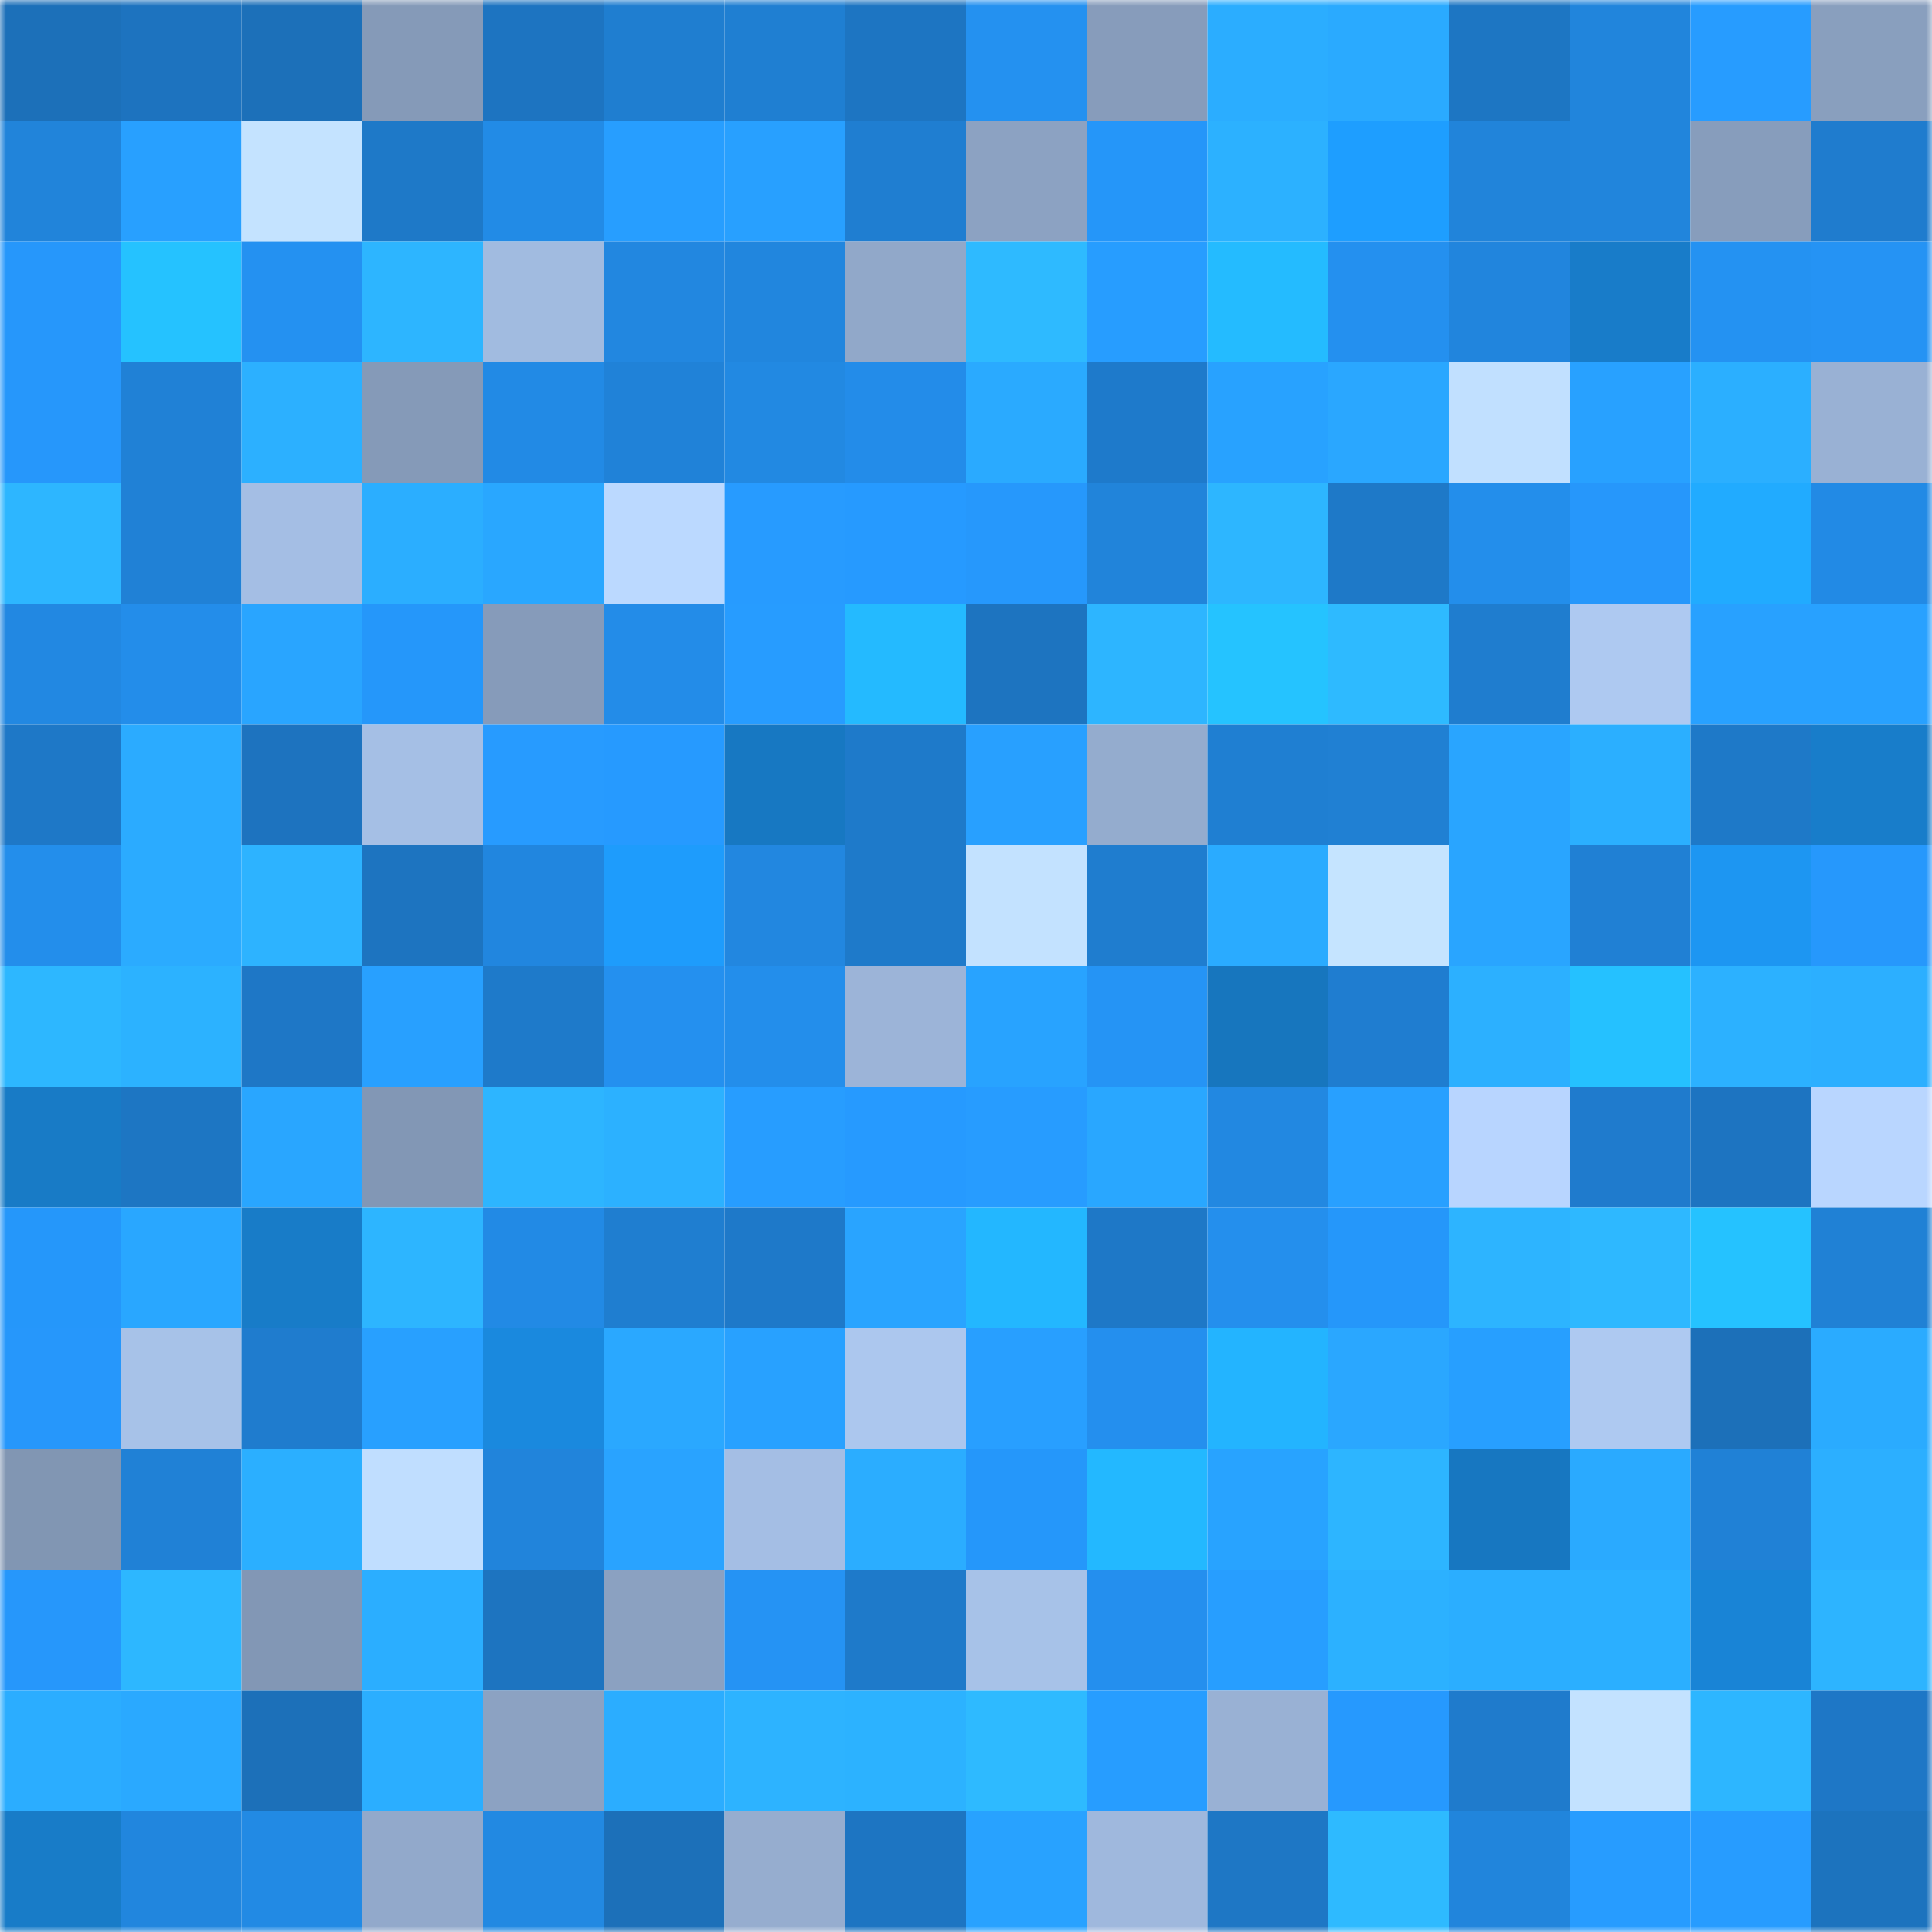 <svg viewBox="0 0 160 160" fill="none" role="img" xmlns="http://www.w3.org/2000/svg" width="240" height="240" name="ens%2Cpko.ch"><mask id="1070614401" mask-type="alpha" maskUnits="userSpaceOnUse" x="0" y="0" width="160" height="160"><rect width="160" height="160" fill="#FFFFFF"></rect></mask><g mask="url(#1070614401)"><rect x="0" y="0" width="10" height="10" fill="#1c70b9"></rect><rect x="10" y="0" width="10" height="10" fill="#1d73bf"></rect><rect x="20" y="0" width="10" height="10" fill="#1c70b9"></rect><rect x="30" y="0" width="10" height="10" fill="#859ab8"></rect><rect x="40" y="0" width="10" height="10" fill="#1d74c1"></rect><rect x="50" y="0" width="10" height="10" fill="#1f7ed0"></rect><rect x="60" y="0" width="10" height="10" fill="#1f7fd2"></rect><rect x="70" y="0" width="10" height="10" fill="#1d75c2"></rect><rect x="80" y="0" width="10" height="10" fill="#2491f0"></rect><rect x="90" y="0" width="10" height="10" fill="#879cbb"></rect><rect x="100" y="0" width="10" height="10" fill="#2badff"></rect><rect x="110" y="0" width="10" height="10" fill="#2aaaff"></rect><rect x="120" y="0" width="10" height="10" fill="#1d76c3"></rect><rect x="130" y="0" width="10" height="10" fill="#2185dc"></rect><rect x="140" y="0" width="10" height="10" fill="#279cff"></rect><rect x="150" y="0" width="10" height="10" fill="#899fbe"></rect><rect x="0" y="10" width="10" height="10" fill="#2184da"></rect><rect x="10" y="10" width="10" height="10" fill="#28a0ff"></rect><rect x="20" y="10" width="10" height="10" fill="#c4e3ff"></rect><rect x="30" y="10" width="10" height="10" fill="#1e79c8"></rect><rect x="40" y="10" width="10" height="10" fill="#228be6"></rect><rect x="50" y="10" width="10" height="10" fill="#279eff"></rect><rect x="60" y="10" width="10" height="10" fill="#28a0ff"></rect><rect x="70" y="10" width="10" height="10" fill="#1f7ed1"></rect><rect x="80" y="10" width="10" height="10" fill="#8ca2c2"></rect><rect x="90" y="10" width="10" height="10" fill="#2596f9"></rect><rect x="100" y="10" width="10" height="10" fill="#2cb1ff"></rect><rect x="110" y="10" width="10" height="10" fill="#1e9eff"></rect><rect x="120" y="10" width="10" height="10" fill="#2184da"></rect><rect x="130" y="10" width="10" height="10" fill="#2185dc"></rect><rect x="140" y="10" width="10" height="10" fill="#879dbc"></rect><rect x="150" y="10" width="10" height="10" fill="#1f7cce"></rect><rect x="0" y="20" width="10" height="10" fill="#2697fb"></rect><rect x="10" y="20" width="10" height="10" fill="#25c2ff"></rect><rect x="20" y="20" width="10" height="10" fill="#2491f1"></rect><rect x="30" y="20" width="10" height="10" fill="#2db5ff"></rect><rect x="40" y="20" width="10" height="10" fill="#a1bbe0"></rect><rect x="50" y="20" width="10" height="10" fill="#2287e0"></rect><rect x="60" y="20" width="10" height="10" fill="#2186de"></rect><rect x="70" y="20" width="10" height="10" fill="#91a8c9"></rect><rect x="80" y="20" width="10" height="10" fill="#2ebaff"></rect><rect x="90" y="20" width="10" height="10" fill="#279dff"></rect><rect x="100" y="20" width="10" height="10" fill="#24bbff"></rect><rect x="110" y="20" width="10" height="10" fill="#2490ef"></rect><rect x="120" y="20" width="10" height="10" fill="#2185dd"></rect><rect x="130" y="20" width="10" height="10" fill="#187cc9"></rect><rect x="140" y="20" width="10" height="10" fill="#2492f2"></rect><rect x="150" y="20" width="10" height="10" fill="#2593f4"></rect><rect x="0" y="30" width="10" height="10" fill="#2697fb"></rect><rect x="10" y="30" width="10" height="10" fill="#2081d6"></rect><rect x="20" y="30" width="10" height="10" fill="#2cb0ff"></rect><rect x="30" y="30" width="10" height="10" fill="#859ab8"></rect><rect x="40" y="30" width="10" height="10" fill="#228ae5"></rect><rect x="50" y="30" width="10" height="10" fill="#2082d8"></rect><rect x="60" y="30" width="10" height="10" fill="#2289e2"></rect><rect x="70" y="30" width="10" height="10" fill="#238ce9"></rect><rect x="80" y="30" width="10" height="10" fill="#2aaaff"></rect><rect x="90" y="30" width="10" height="10" fill="#1e7acb"></rect><rect x="100" y="30" width="10" height="10" fill="#28a2ff"></rect><rect x="110" y="30" width="10" height="10" fill="#2aa7ff"></rect><rect x="120" y="30" width="10" height="10" fill="#c1e0ff"></rect><rect x="130" y="30" width="10" height="10" fill="#28a1ff"></rect><rect x="140" y="30" width="10" height="10" fill="#2bafff"></rect><rect x="150" y="30" width="10" height="10" fill="#99b1d4"></rect><rect x="0" y="40" width="10" height="10" fill="#2db6ff"></rect><rect x="10" y="40" width="10" height="10" fill="#2081d6"></rect><rect x="20" y="40" width="10" height="10" fill="#a4bee4"></rect><rect x="30" y="40" width="10" height="10" fill="#2baeff"></rect><rect x="40" y="40" width="10" height="10" fill="#29a7ff"></rect><rect x="50" y="40" width="10" height="10" fill="#bbd9ff"></rect><rect x="60" y="40" width="10" height="10" fill="#279bff"></rect><rect x="70" y="40" width="10" height="10" fill="#269aff"></rect><rect x="80" y="40" width="10" height="10" fill="#2698fc"></rect><rect x="90" y="40" width="10" height="10" fill="#2184da"></rect><rect x="100" y="40" width="10" height="10" fill="#2db6ff"></rect><rect x="110" y="40" width="10" height="10" fill="#1e79c8"></rect><rect x="120" y="40" width="10" height="10" fill="#238eeb"></rect><rect x="130" y="40" width="10" height="10" fill="#2697fb"></rect><rect x="140" y="40" width="10" height="10" fill="#21abff"></rect><rect x="150" y="40" width="10" height="10" fill="#228ae5"></rect><rect x="0" y="50" width="10" height="10" fill="#2288e2"></rect><rect x="10" y="50" width="10" height="10" fill="#238dea"></rect><rect x="20" y="50" width="10" height="10" fill="#29a5ff"></rect><rect x="30" y="50" width="10" height="10" fill="#2597fa"></rect><rect x="40" y="50" width="10" height="10" fill="#869bba"></rect><rect x="50" y="50" width="10" height="10" fill="#238ce8"></rect><rect x="60" y="50" width="10" height="10" fill="#279cff"></rect><rect x="70" y="50" width="10" height="10" fill="#24baff"></rect><rect x="80" y="50" width="10" height="10" fill="#1d74c0"></rect><rect x="90" y="50" width="10" height="10" fill="#2db5ff"></rect><rect x="100" y="50" width="10" height="10" fill="#25c3ff"></rect><rect x="110" y="50" width="10" height="10" fill="#2ebaff"></rect><rect x="120" y="50" width="10" height="10" fill="#1f7dcf"></rect><rect x="130" y="50" width="10" height="10" fill="#aec9f1"></rect><rect x="140" y="50" width="10" height="10" fill="#28a1ff"></rect><rect x="150" y="50" width="10" height="10" fill="#28a1ff"></rect><rect x="0" y="60" width="10" height="10" fill="#1e78c7"></rect><rect x="10" y="60" width="10" height="10" fill="#2babff"></rect><rect x="20" y="60" width="10" height="10" fill="#1d73bf"></rect><rect x="30" y="60" width="10" height="10" fill="#a5bfe5"></rect><rect x="40" y="60" width="10" height="10" fill="#279bff"></rect><rect x="50" y="60" width="10" height="10" fill="#269aff"></rect><rect x="60" y="60" width="10" height="10" fill="#1778c2"></rect><rect x="70" y="60" width="10" height="10" fill="#1e7aca"></rect><rect x="80" y="60" width="10" height="10" fill="#28a0ff"></rect><rect x="90" y="60" width="10" height="10" fill="#94acce"></rect><rect x="100" y="60" width="10" height="10" fill="#1f7fd2"></rect><rect x="110" y="60" width="10" height="10" fill="#2080d3"></rect><rect x="120" y="60" width="10" height="10" fill="#29a5ff"></rect><rect x="130" y="60" width="10" height="10" fill="#2bafff"></rect><rect x="140" y="60" width="10" height="10" fill="#1e79c8"></rect><rect x="150" y="60" width="10" height="10" fill="#187dca"></rect><rect x="0" y="70" width="10" height="10" fill="#238eeb"></rect><rect x="10" y="70" width="10" height="10" fill="#2babff"></rect><rect x="20" y="70" width="10" height="10" fill="#2db3ff"></rect><rect x="30" y="70" width="10" height="10" fill="#1d74c0"></rect><rect x="40" y="70" width="10" height="10" fill="#2186df"></rect><rect x="50" y="70" width="10" height="10" fill="#1e9cfc"></rect><rect x="60" y="70" width="10" height="10" fill="#2287e0"></rect><rect x="70" y="70" width="10" height="10" fill="#1e7aca"></rect><rect x="80" y="70" width="10" height="10" fill="#c3e2ff"></rect><rect x="90" y="70" width="10" height="10" fill="#1f7dcf"></rect><rect x="100" y="70" width="10" height="10" fill="#2aabff"></rect><rect x="110" y="70" width="10" height="10" fill="#c5e4ff"></rect><rect x="120" y="70" width="10" height="10" fill="#29a5ff"></rect><rect x="130" y="70" width="10" height="10" fill="#2080d4"></rect><rect x="140" y="70" width="10" height="10" fill="#1d96f2"></rect><rect x="150" y="70" width="10" height="10" fill="#2698fc"></rect><rect x="0" y="80" width="10" height="10" fill="#2db7ff"></rect><rect x="10" y="80" width="10" height="10" fill="#2cb2ff"></rect><rect x="20" y="80" width="10" height="10" fill="#1e77c6"></rect><rect x="30" y="80" width="10" height="10" fill="#28a0ff"></rect><rect x="40" y="80" width="10" height="10" fill="#1e7aca"></rect><rect x="50" y="80" width="10" height="10" fill="#2490ef"></rect><rect x="60" y="80" width="10" height="10" fill="#238eeb"></rect><rect x="70" y="80" width="10" height="10" fill="#9cb4d8"></rect><rect x="80" y="80" width="10" height="10" fill="#28a3ff"></rect><rect x="90" y="80" width="10" height="10" fill="#2594f5"></rect><rect x="100" y="80" width="10" height="10" fill="#1776be"></rect><rect x="110" y="80" width="10" height="10" fill="#1f7dd0"></rect><rect x="120" y="80" width="10" height="10" fill="#2cb0ff"></rect><rect x="130" y="80" width="10" height="10" fill="#25c1ff"></rect><rect x="140" y="80" width="10" height="10" fill="#2cb1ff"></rect><rect x="150" y="80" width="10" height="10" fill="#2cafff"></rect><rect x="0" y="90" width="10" height="10" fill="#187bc6"></rect><rect x="10" y="90" width="10" height="10" fill="#1d76c3"></rect><rect x="20" y="90" width="10" height="10" fill="#29a6ff"></rect><rect x="30" y="90" width="10" height="10" fill="#8297b5"></rect><rect x="40" y="90" width="10" height="10" fill="#2db5ff"></rect><rect x="50" y="90" width="10" height="10" fill="#2cb1ff"></rect><rect x="60" y="90" width="10" height="10" fill="#279dff"></rect><rect x="70" y="90" width="10" height="10" fill="#269aff"></rect><rect x="80" y="90" width="10" height="10" fill="#279cff"></rect><rect x="90" y="90" width="10" height="10" fill="#29a7ff"></rect><rect x="100" y="90" width="10" height="10" fill="#2288e1"></rect><rect x="110" y="90" width="10" height="10" fill="#28a0ff"></rect><rect x="120" y="90" width="10" height="10" fill="#b8d5ff"></rect><rect x="130" y="90" width="10" height="10" fill="#1f7bcd"></rect><rect x="140" y="90" width="10" height="10" fill="#1d74c1"></rect><rect x="150" y="90" width="10" height="10" fill="#b9d6ff"></rect><rect x="0" y="100" width="10" height="10" fill="#2597fa"></rect><rect x="10" y="100" width="10" height="10" fill="#29a7ff"></rect><rect x="20" y="100" width="10" height="10" fill="#187cc8"></rect><rect x="30" y="100" width="10" height="10" fill="#2db5ff"></rect><rect x="40" y="100" width="10" height="10" fill="#228ae5"></rect><rect x="50" y="100" width="10" height="10" fill="#1f7ed0"></rect><rect x="60" y="100" width="10" height="10" fill="#1e79c9"></rect><rect x="70" y="100" width="10" height="10" fill="#29a4ff"></rect><rect x="80" y="100" width="10" height="10" fill="#23b7ff"></rect><rect x="90" y="100" width="10" height="10" fill="#1e78c7"></rect><rect x="100" y="100" width="10" height="10" fill="#248fed"></rect><rect x="110" y="100" width="10" height="10" fill="#2597fa"></rect><rect x="120" y="100" width="10" height="10" fill="#2db4ff"></rect><rect x="130" y="100" width="10" height="10" fill="#2eb8ff"></rect><rect x="140" y="100" width="10" height="10" fill="#25c2ff"></rect><rect x="150" y="100" width="10" height="10" fill="#2081d5"></rect><rect x="0" y="110" width="10" height="10" fill="#2697fb"></rect><rect x="10" y="110" width="10" height="10" fill="#a7c2e8"></rect><rect x="20" y="110" width="10" height="10" fill="#1f7cce"></rect><rect x="30" y="110" width="10" height="10" fill="#28a0ff"></rect><rect x="40" y="110" width="10" height="10" fill="#1a89de"></rect><rect x="50" y="110" width="10" height="10" fill="#2aa8ff"></rect><rect x="60" y="110" width="10" height="10" fill="#28a1ff"></rect><rect x="70" y="110" width="10" height="10" fill="#acc7ee"></rect><rect x="80" y="110" width="10" height="10" fill="#289fff"></rect><rect x="90" y="110" width="10" height="10" fill="#248fee"></rect><rect x="100" y="110" width="10" height="10" fill="#23b4ff"></rect><rect x="110" y="110" width="10" height="10" fill="#2aa7ff"></rect><rect x="120" y="110" width="10" height="10" fill="#279fff"></rect><rect x="130" y="110" width="10" height="10" fill="#aec9f1"></rect><rect x="140" y="110" width="10" height="10" fill="#1c70b9"></rect><rect x="150" y="110" width="10" height="10" fill="#2aabff"></rect><rect x="0" y="120" width="10" height="10" fill="#8196b3"></rect><rect x="10" y="120" width="10" height="10" fill="#2081d6"></rect><rect x="20" y="120" width="10" height="10" fill="#2bafff"></rect><rect x="30" y="120" width="10" height="10" fill="#c0deff"></rect><rect x="40" y="120" width="10" height="10" fill="#2184db"></rect><rect x="50" y="120" width="10" height="10" fill="#29a3ff"></rect><rect x="60" y="120" width="10" height="10" fill="#a4bee4"></rect><rect x="70" y="120" width="10" height="10" fill="#2badff"></rect><rect x="80" y="120" width="10" height="10" fill="#2597fa"></rect><rect x="90" y="120" width="10" height="10" fill="#23b8ff"></rect><rect x="100" y="120" width="10" height="10" fill="#28a3ff"></rect><rect x="110" y="120" width="10" height="10" fill="#2db5ff"></rect><rect x="120" y="120" width="10" height="10" fill="#1777c1"></rect><rect x="130" y="120" width="10" height="10" fill="#2aaaff"></rect><rect x="140" y="120" width="10" height="10" fill="#2081d6"></rect><rect x="150" y="120" width="10" height="10" fill="#2cafff"></rect><rect x="0" y="130" width="10" height="10" fill="#2697fb"></rect><rect x="10" y="130" width="10" height="10" fill="#2db7ff"></rect><rect x="20" y="130" width="10" height="10" fill="#8297b5"></rect><rect x="30" y="130" width="10" height="10" fill="#2baeff"></rect><rect x="40" y="130" width="10" height="10" fill="#1d74c0"></rect><rect x="50" y="130" width="10" height="10" fill="#8ba1c1"></rect><rect x="60" y="130" width="10" height="10" fill="#2593f4"></rect><rect x="70" y="130" width="10" height="10" fill="#1e7aca"></rect><rect x="80" y="130" width="10" height="10" fill="#a7c2e8"></rect><rect x="90" y="130" width="10" height="10" fill="#248fee"></rect><rect x="100" y="130" width="10" height="10" fill="#279eff"></rect><rect x="110" y="130" width="10" height="10" fill="#2cb1ff"></rect><rect x="120" y="130" width="10" height="10" fill="#2baeff"></rect><rect x="130" y="130" width="10" height="10" fill="#2bafff"></rect><rect x="140" y="130" width="10" height="10" fill="#1984d6"></rect><rect x="150" y="130" width="10" height="10" fill="#2db4ff"></rect><rect x="0" y="140" width="10" height="10" fill="#2badff"></rect><rect x="10" y="140" width="10" height="10" fill="#2aa9ff"></rect><rect x="20" y="140" width="10" height="10" fill="#1c70b9"></rect><rect x="30" y="140" width="10" height="10" fill="#2baeff"></rect><rect x="40" y="140" width="10" height="10" fill="#8ca2c2"></rect><rect x="50" y="140" width="10" height="10" fill="#2badff"></rect><rect x="60" y="140" width="10" height="10" fill="#2db3ff"></rect><rect x="70" y="140" width="10" height="10" fill="#2cb2ff"></rect><rect x="80" y="140" width="10" height="10" fill="#2ebaff"></rect><rect x="90" y="140" width="10" height="10" fill="#279dff"></rect><rect x="100" y="140" width="10" height="10" fill="#99b1d4"></rect><rect x="110" y="140" width="10" height="10" fill="#2699fe"></rect><rect x="120" y="140" width="10" height="10" fill="#1f7bcc"></rect><rect x="130" y="140" width="10" height="10" fill="#c3e2ff"></rect><rect x="140" y="140" width="10" height="10" fill="#2db6ff"></rect><rect x="150" y="140" width="10" height="10" fill="#1e77c6"></rect><rect x="0" y="150" width="10" height="10" fill="#187cc8"></rect><rect x="10" y="150" width="10" height="10" fill="#2186de"></rect><rect x="20" y="150" width="10" height="10" fill="#228ae4"></rect><rect x="30" y="150" width="10" height="10" fill="#92a9cb"></rect><rect x="40" y="150" width="10" height="10" fill="#2289e2"></rect><rect x="50" y="150" width="10" height="10" fill="#1c70b9"></rect><rect x="60" y="150" width="10" height="10" fill="#96adcf"></rect><rect x="70" y="150" width="10" height="10" fill="#1d75c2"></rect><rect x="80" y="150" width="10" height="10" fill="#28a2ff"></rect><rect x="90" y="150" width="10" height="10" fill="#9fb8dd"></rect><rect x="100" y="150" width="10" height="10" fill="#1e77c5"></rect><rect x="110" y="150" width="10" height="10" fill="#2ebaff"></rect><rect x="120" y="150" width="10" height="10" fill="#2185dc"></rect><rect x="130" y="150" width="10" height="10" fill="#279cff"></rect><rect x="140" y="150" width="10" height="10" fill="#279cff"></rect><rect x="150" y="150" width="10" height="10" fill="#1c73be"></rect></g></svg>